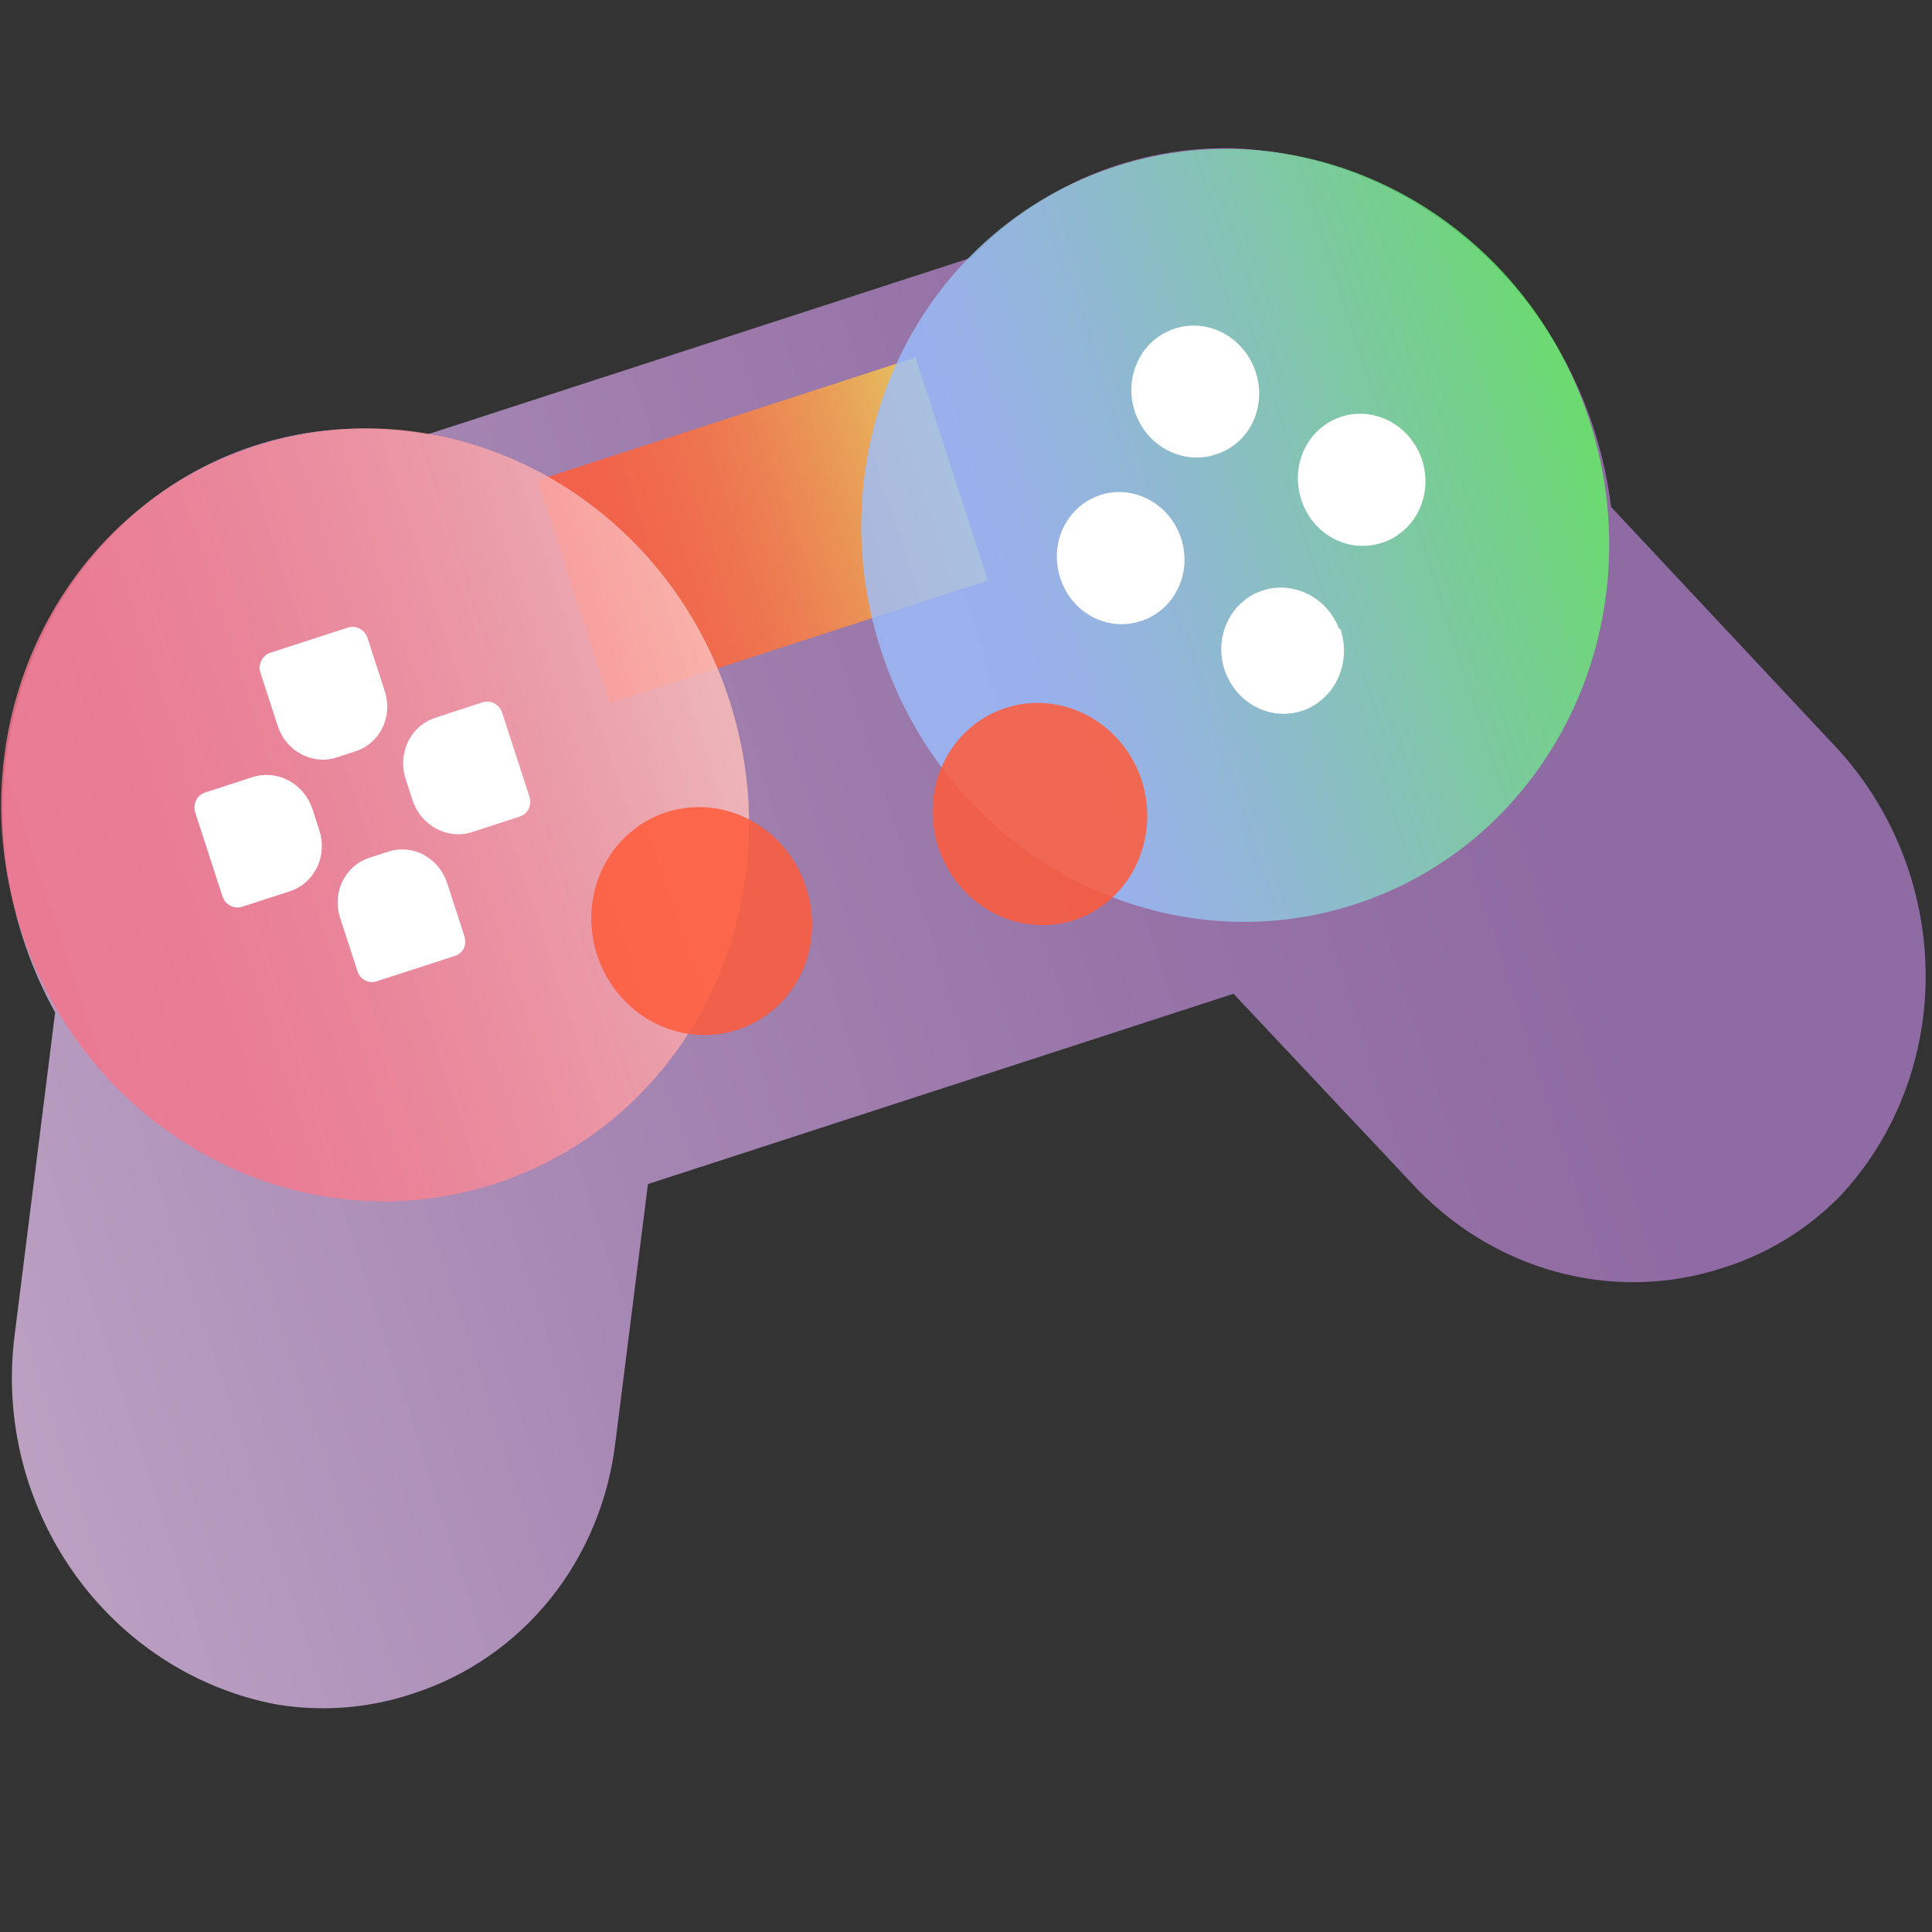 <svg xmlns="http://www.w3.org/2000/svg" width="24" height="24" viewBox="0 0 24 24" fill="none"><rect x="0" y="0" width="24" height="24" fill="#333333" stroke="none"/><link xmlns="" type="text/css" rel="stylesheet" id="dark-mode-general-link"/><link xmlns="" type="text/css" rel="stylesheet" id="dark-mode-custom-link"/><style xmlns="" lang="en" type="text/css" id="dark-mode-custom-style"/> <g clip-path="url(#clip0)"> <path opacity="0.85" d="M21.386 15.755C20.721 15.97 20.006 15.985 19.324 15.797C18.642 15.609 18.021 15.226 17.533 14.694L15.323 12.345L8.049 14.709L7.645 17.915C7.56 18.633 7.281 19.306 6.839 19.858C6.396 20.409 5.809 20.817 5.145 21.033C4.599 21.22 4.013 21.268 3.439 21.174C2.434 20.986 1.531 20.402 0.922 19.546C0.314 18.689 0.048 17.629 0.181 16.591L0.685 12.578C0.105 11.532 -0.096 10.313 0.119 9.146C0.335 7.979 0.953 6.942 1.859 6.224C2.343 5.851 2.899 5.585 3.491 5.443C4.084 5.301 4.701 5.286 5.305 5.398L12.066 3.201C12.489 2.755 12.998 2.404 13.561 2.17C14.125 1.937 14.731 1.825 15.343 1.842C16.496 1.894 17.602 2.373 18.46 3.191C19.317 4.009 19.869 5.111 20.013 6.297L22.776 9.248C23.496 10.006 23.907 11.018 23.921 12.068C23.936 13.117 23.552 14.121 22.853 14.864C22.443 15.28 21.94 15.585 21.386 15.755Z" fill="url(#paint0_linear)"/> <path opacity="0.85" d="M11.372 4.441L6.675 5.967L7.575 8.737L12.272 7.211L11.372 4.441Z" fill="url(#paint1_linear)"/> <path opacity="0.85" d="M6.149 14.705C8.578 13.916 9.881 11.224 9.059 8.694C8.237 6.163 5.6 4.751 3.171 5.541C0.741 6.33 -0.561 9.022 0.261 11.553C1.083 14.083 3.719 15.495 6.149 14.705Z" fill="url(#paint2_linear)"/> <path opacity="0.8" d="M16.834 11.233C19.263 10.443 20.566 7.752 19.744 5.221C18.921 2.691 16.285 1.279 13.856 2.069C11.426 2.858 10.123 5.55 10.945 8.08C11.768 10.611 14.404 12.022 16.834 11.233Z" fill="url(#paint3_linear)"/> <path d="M15.133 5.635C14.985 5.691 14.824 5.699 14.669 5.658C14.515 5.618 14.375 5.531 14.267 5.409C14.159 5.286 14.088 5.134 14.063 4.972C14.039 4.809 14.062 4.644 14.129 4.498C14.196 4.351 14.305 4.23 14.441 4.15C14.578 4.07 14.735 4.034 14.893 4.047C15.051 4.061 15.203 4.123 15.329 4.226C15.454 4.328 15.549 4.467 15.599 4.623C15.666 4.824 15.655 5.043 15.568 5.233C15.481 5.422 15.325 5.567 15.133 5.635V5.635ZM16.637 7.816C16.582 7.672 16.489 7.546 16.368 7.454C16.247 7.363 16.103 7.309 15.954 7.3C15.806 7.292 15.659 7.328 15.532 7.405C15.406 7.483 15.305 7.597 15.242 7.735C15.179 7.872 15.157 8.027 15.179 8.179C15.2 8.332 15.265 8.475 15.364 8.592C15.463 8.709 15.592 8.794 15.736 8.837C15.88 8.879 16.031 8.878 16.172 8.832C16.269 8.8 16.359 8.747 16.435 8.678C16.512 8.609 16.575 8.525 16.619 8.43C16.664 8.335 16.689 8.232 16.695 8.126C16.7 8.02 16.685 7.913 16.651 7.812L16.637 7.816ZM17.137 6.752C17.289 6.71 17.424 6.621 17.525 6.498C17.627 6.374 17.689 6.221 17.704 6.059C17.72 5.896 17.688 5.731 17.612 5.586C17.537 5.44 17.421 5.32 17.28 5.241C17.14 5.162 16.98 5.128 16.823 5.143C16.666 5.158 16.517 5.222 16.398 5.326C16.277 5.43 16.191 5.569 16.15 5.726C16.108 5.883 16.114 6.05 16.165 6.206C16.197 6.308 16.248 6.403 16.315 6.485C16.381 6.567 16.463 6.635 16.555 6.685C16.646 6.735 16.746 6.767 16.848 6.777C16.951 6.788 17.054 6.777 17.151 6.747L17.137 6.752ZM14.143 7.724C14.295 7.682 14.431 7.594 14.532 7.47C14.633 7.347 14.695 7.194 14.711 7.032C14.726 6.869 14.694 6.704 14.618 6.559C14.543 6.413 14.427 6.293 14.287 6.214C14.146 6.135 13.987 6.101 13.829 6.116C13.672 6.131 13.524 6.195 13.404 6.299C13.284 6.403 13.197 6.542 13.156 6.699C13.114 6.856 13.12 7.023 13.171 7.179C13.203 7.281 13.254 7.375 13.321 7.458C13.388 7.54 13.469 7.608 13.561 7.658C13.652 7.708 13.752 7.739 13.855 7.75C13.957 7.761 14.06 7.75 14.157 7.72L14.143 7.724Z" fill="white"/> <path d="M4.419 9.332L4.182 9.409C4.037 9.457 3.878 9.442 3.741 9.368C3.604 9.295 3.499 9.169 3.45 9.018L3.236 8.359C3.22 8.308 3.223 8.254 3.246 8.207C3.269 8.16 3.309 8.124 3.357 8.109L4.321 7.796C4.345 7.788 4.37 7.785 4.396 7.787C4.421 7.79 4.446 7.797 4.468 7.809C4.491 7.822 4.512 7.838 4.528 7.858C4.545 7.879 4.558 7.902 4.566 7.927L4.78 8.586C4.829 8.737 4.819 8.9 4.751 9.04C4.683 9.18 4.564 9.285 4.419 9.332ZM4.824 10.579L4.587 10.656C4.442 10.703 4.323 10.807 4.255 10.947C4.187 11.086 4.176 11.248 4.224 11.399L4.441 12.065C4.456 12.114 4.49 12.155 4.534 12.178C4.578 12.202 4.63 12.207 4.676 12.191L5.654 11.874C5.701 11.858 5.739 11.825 5.761 11.78C5.783 11.734 5.786 11.682 5.77 11.633L5.554 10.967C5.504 10.817 5.399 10.692 5.263 10.619C5.126 10.546 4.968 10.532 4.824 10.579V10.579ZM5.869 10.335L6.458 10.143C6.482 10.135 6.504 10.123 6.523 10.106C6.542 10.089 6.557 10.068 6.568 10.045C6.579 10.022 6.586 9.997 6.587 9.971C6.588 9.945 6.585 9.918 6.576 9.894L6.239 8.857C6.231 8.832 6.219 8.808 6.203 8.788C6.186 8.768 6.166 8.751 6.144 8.739C6.121 8.726 6.097 8.719 6.072 8.716C6.046 8.714 6.021 8.716 5.997 8.724L5.408 8.916C5.26 8.964 5.138 9.071 5.069 9.214C5 9.356 4.989 9.523 5.039 9.677L5.123 9.935C5.148 10.012 5.186 10.083 5.237 10.145C5.288 10.206 5.35 10.257 5.419 10.294C5.488 10.331 5.564 10.354 5.641 10.361C5.718 10.368 5.796 10.359 5.869 10.335V10.335ZM3.966 10.311L3.882 10.053C3.832 9.899 3.725 9.771 3.586 9.696C3.446 9.621 3.284 9.606 3.136 9.654L2.547 9.845C2.498 9.861 2.458 9.896 2.436 9.943C2.413 9.99 2.409 10.045 2.426 10.096L2.763 11.133C2.779 11.184 2.814 11.226 2.86 11.25C2.906 11.275 2.959 11.28 3.008 11.264L3.597 11.073C3.671 11.049 3.739 11.011 3.797 10.96C3.856 10.909 3.903 10.846 3.938 10.775C3.972 10.705 3.992 10.627 3.997 10.547C4.002 10.468 3.991 10.388 3.966 10.311Z" fill="white"/> <path opacity="0.85" d="M9.186 12.783C8.931 12.873 8.653 12.882 8.388 12.808C8.124 12.735 7.885 12.582 7.702 12.369C7.518 12.156 7.399 11.893 7.36 11.614C7.32 11.335 7.362 11.051 7.48 10.8C7.597 10.55 7.785 10.342 8.02 10.205C8.255 10.068 8.525 10.008 8.797 10.031C9.069 10.055 9.33 10.162 9.546 10.338C9.763 10.514 9.925 10.751 10.012 11.02C10.131 11.373 10.111 11.756 9.956 12.086C9.801 12.417 9.525 12.667 9.186 12.783ZM14.174 9.668C14.084 9.411 13.922 9.185 13.711 9.019C13.499 8.853 13.246 8.755 12.983 8.735C12.721 8.716 12.461 8.777 12.235 8.911C12.01 9.044 11.829 9.245 11.716 9.487C11.602 9.729 11.561 10.002 11.598 10.271C11.634 10.541 11.747 10.795 11.921 11.003C12.095 11.21 12.324 11.361 12.577 11.437C12.831 11.513 13.099 11.511 13.348 11.43C13.516 11.373 13.67 11.283 13.803 11.164C13.935 11.044 14.043 10.899 14.119 10.735C14.196 10.571 14.24 10.393 14.25 10.209C14.259 10.026 14.233 9.842 14.174 9.668Z" fill="url(#paint4_linear)"/> </g> <defs> <linearGradient id="paint0_linear" x1="-0.769" y1="14.888" x2="22.563" y2="7.306" gradientUnits="userSpaceOnUse"> <stop stop-color="#D3B3DB"/> <stop offset="0.32" stop-color="#BA95C9"/> <stop offset="0.64" stop-color="#A67DBB"/> <stop offset="0.84" stop-color="#9F74B6"/> </linearGradient> <linearGradient id="paint1_linear" x1="7.125" y1="7.352" x2="11.822" y2="5.826" gradientUnits="userSpaceOnUse"> <stop stop-color="#FF5A39"/> <stop offset="0.17" stop-color="#FF5F3A"/> <stop offset="0.35" stop-color="#FD6C3D"/> <stop offset="0.55" stop-color="#FB8342"/> <stop offset="0.75" stop-color="#F7A249"/> <stop offset="0.96" stop-color="#F3CA52"/> <stop offset="1" stop-color="#F2D254"/> </linearGradient> <linearGradient id="paint2_linear" x1="0.261" y1="11.553" x2="9.059" y2="8.694" gradientUnits="userSpaceOnUse"> <stop stop-color="#F3748C"/> <stop offset="0.22" stop-color="#F3798F"/> <stop offset="0.46" stop-color="#F58697"/> <stop offset="0.72" stop-color="#F79CA5"/> <stop offset="0.98" stop-color="#FABCB9"/> <stop offset="1" stop-color="#FABEBA"/> </linearGradient> <linearGradient id="paint3_linear" x1="10.945" y1="8.08" x2="19.744" y2="5.221" gradientUnits="userSpaceOnUse"> <stop offset="0.16" stop-color="#9BBFFF"/> <stop offset="0.26" stop-color="#98C2F6"/> <stop offset="0.42" stop-color="#8FCBDE"/> <stop offset="0.63" stop-color="#80D9B6"/> <stop offset="0.87" stop-color="#6CEC80"/> <stop offset="1" stop-color="#61F761"/> </linearGradient> <linearGradient id="paint4_linear" x1="180.504" y1="9.794" x2="306.315" y2="-31.09" gradientUnits="userSpaceOnUse"> <stop stop-color="#FF5A39"/> <stop offset="0.17" stop-color="#FF5F3A"/> <stop offset="0.35" stop-color="#FD6C3D"/> <stop offset="0.55" stop-color="#FB8342"/> <stop offset="0.75" stop-color="#F7A249"/> <stop offset="0.96" stop-color="#F3CA52"/> <stop offset="1" stop-color="#F2D254"/> </linearGradient> <clipPath id="clip0"> <rect width="24" height="24" fill="white"/> </clipPath> </defs> </svg>